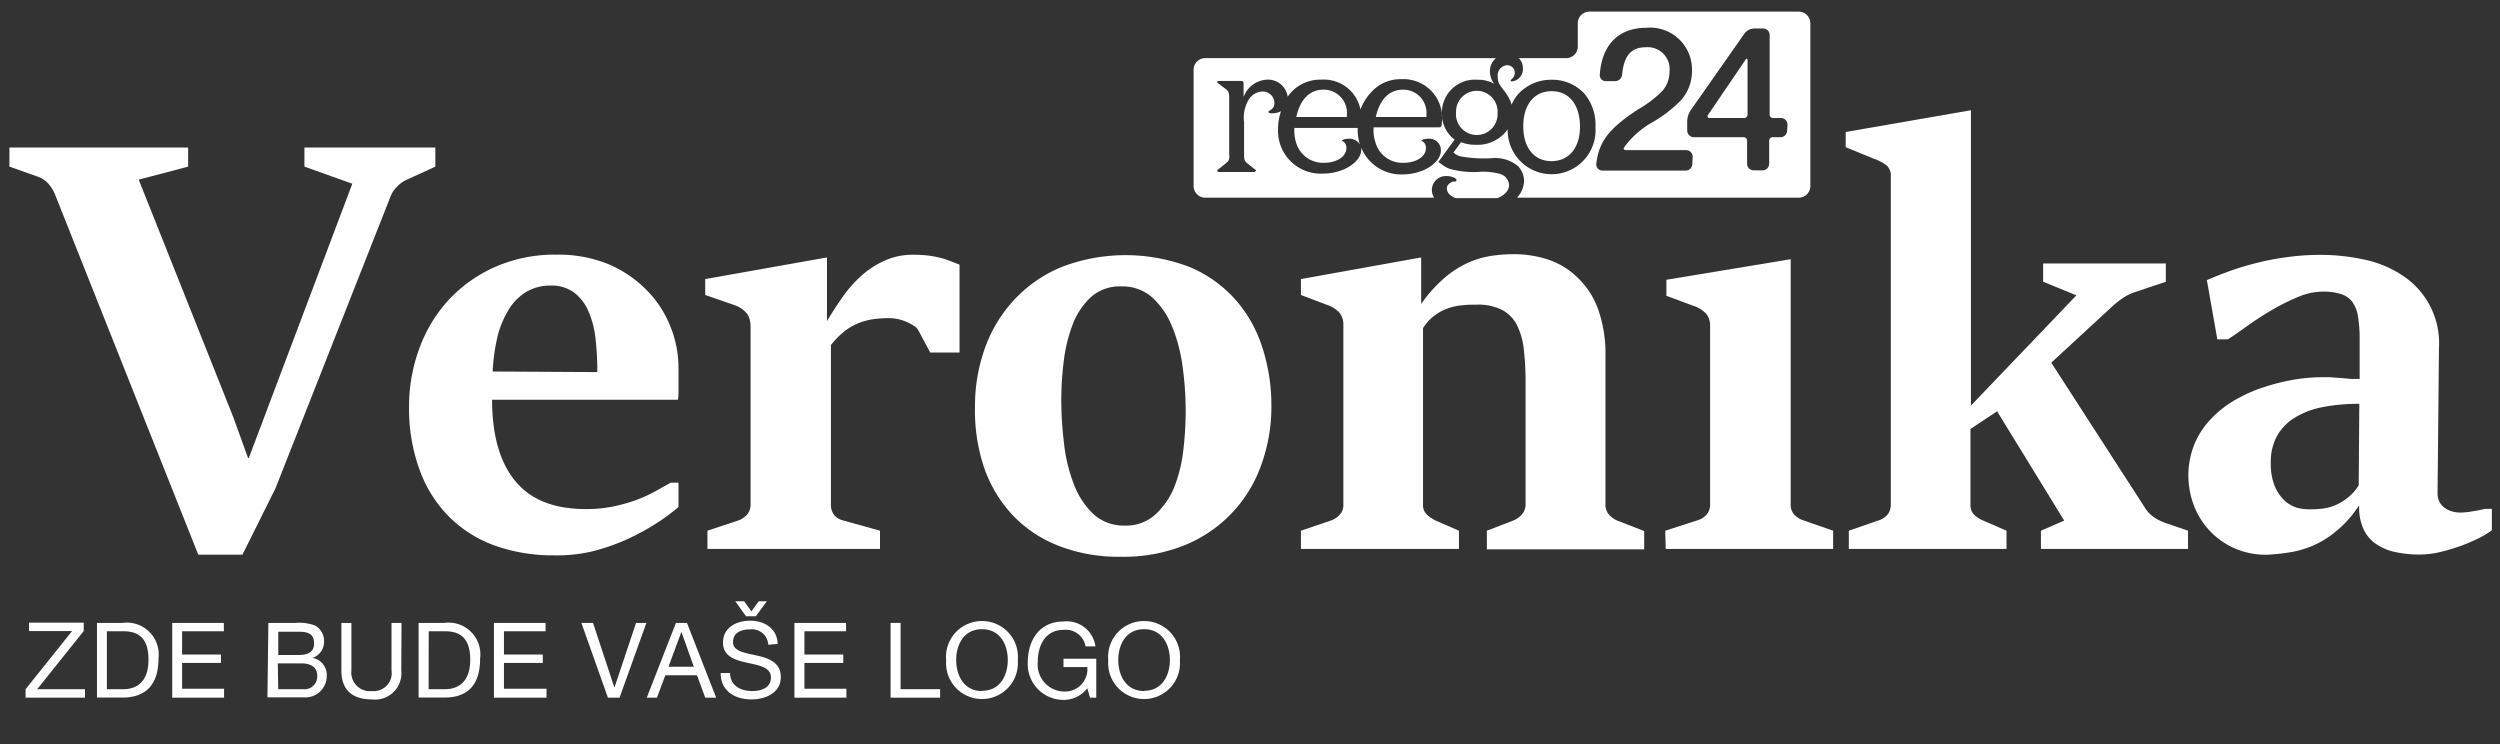 <svg id="Vrstva_1" data-name="Vrstva 1" xmlns="http://www.w3.org/2000/svg" viewBox="0 0 215 64"><rect x="0" y="0" width="215" height="64" fill="#333333" stroke="none"/><defs><style>.cls-1{fill:#fff;}</style></defs><title>logo-veronika</title><path class="cls-1" d="M4.71,16.67a3.62,3.62,0,0,0-.54-.86,2.22,2.22,0,0,0-.9-.61L.81,14.33V12.69H16.18v1.64l-4.25,1.12,8.13,20.42,1.27,3.51h.07L30.3,15.8l-4.12-1.47V12.69H37.44v1.64L35,15.45a2.45,2.45,0,0,0-.85.6,2.42,2.42,0,0,0-.56.84L23.69,42l-2.84,5.7h-3.8Z"/><path class="cls-1" d="M47.61,47.76a14.86,14.86,0,0,1-5-.82,10.74,10.74,0,0,1-3.93-2.44,11,11,0,0,1-2.56-4A15.23,15.23,0,0,1,35.18,35a14.34,14.34,0,0,1,.87-5,12.47,12.47,0,0,1,2.5-4.17,12.11,12.11,0,0,1,4-2.86,12.68,12.68,0,0,1,5.31-1.07,11.39,11.39,0,0,1,4.52.84A10.19,10.19,0,0,1,55.66,25a9.32,9.32,0,0,1,2,3.09,9.48,9.48,0,0,1,.69,3.53c0,.15,0,.35,0,.62s0,.53,0,.81,0,.53,0,.78a4.54,4.54,0,0,1-.05.55H42.32c0,3.07.68,5.4,2,7s3.33,2.4,6.06,2.4a11.4,11.4,0,0,0,2.44-.24,13.83,13.83,0,0,0,2-.58,12.09,12.09,0,0,0,1.61-.75l1.25-.7h.67v2.09a16.94,16.94,0,0,1-2,1.47,19.69,19.69,0,0,1-2.54,1.36,17.38,17.38,0,0,1-2.93,1A13.43,13.43,0,0,1,47.61,47.76ZM51.37,32A24.56,24.56,0,0,0,51.2,29a7.82,7.82,0,0,0-.64-2.33,3.93,3.93,0,0,0-1.24-1.55,3.3,3.3,0,0,0-2-.56,4,4,0,0,0-2,.51,4.38,4.38,0,0,0-1.51,1.46,8.14,8.14,0,0,0-1,2.32,16.4,16.4,0,0,0-.44,3.1Z"/><path class="cls-1" d="M60.84,45.64l2.62-.87a1.91,1.91,0,0,0,.77-.49,1.3,1.3,0,0,0,.32-.9V28.16a2.76,2.76,0,0,0-.07-.67,1.48,1.48,0,0,0-.25-.52,1.93,1.93,0,0,0-.44-.41,2.53,2.53,0,0,0-.68-.34l-2.46-.85V24l10.47-1.86v5.47h0c.43-.72.88-1.41,1.36-2.09a10.86,10.86,0,0,1,1.61-1.82,7.86,7.86,0,0,1,2-1.29,5.75,5.75,0,0,1,2.44-.5,11.44,11.44,0,0,1,1.24.06,8.75,8.75,0,0,1,1,.18,6.41,6.41,0,0,1,.88.27l.87.34v7.56H80l-1-1.87a1.09,1.09,0,0,0-.39-.42A4.72,4.72,0,0,0,78,27.7a3.89,3.89,0,0,0-.75-.25,3.51,3.51,0,0,0-.77-.09,10,10,0,0,0-1.37.09,5.31,5.31,0,0,0-1.27.34,4.88,4.88,0,0,0-1.2.69,6.73,6.73,0,0,0-1.18,1.2v13.7a1.35,1.35,0,0,0,.29.92,1.51,1.51,0,0,0,.8.47l3.13.87v1.57H60.84Z"/><path class="cls-1" d="M96.43,47.88A14.17,14.17,0,0,1,91.2,47a10.84,10.84,0,0,1-4-2.58,11.48,11.48,0,0,1-2.52-4.07A15.28,15.28,0,0,1,83.85,35a14.78,14.78,0,0,1,.87-5.11,12,12,0,0,1,2.53-4.14,11.63,11.63,0,0,1,4-2.77A15.36,15.36,0,0,1,102.4,23a11,11,0,0,1,3.92,2.85A11.64,11.64,0,0,1,108.6,30a16.22,16.22,0,0,1,.74,4.89,14.62,14.62,0,0,1-.86,5.06,11.58,11.58,0,0,1-6.56,6.92A13.93,13.93,0,0,1,96.43,47.88Zm.35-2.68a3.71,3.71,0,0,0,2.63-1A6.57,6.57,0,0,0,101,41.86a12.77,12.77,0,0,0,.77-3.18,30,30,0,0,0,.2-3.33,28,28,0,0,0-.28-3.91,13.65,13.65,0,0,0-.92-3.43,6.75,6.75,0,0,0-1.7-2.45,3.88,3.88,0,0,0-2.65-.93,3.72,3.72,0,0,0-2.6.92,6.23,6.23,0,0,0-1.57,2.36,13.26,13.26,0,0,0-.77,3.17,27.53,27.53,0,0,0-.21,3.32,31.46,31.46,0,0,0,.23,3.68,13.7,13.7,0,0,0,.83,3.5A6.88,6.88,0,0,0,94,44.18,3.86,3.86,0,0,0,96.78,45.2Z"/><path class="cls-1" d="M111.88,45.64l2.56-.87a1.83,1.83,0,0,0,.78-.51,1.21,1.21,0,0,0,.31-.88V27.94a1.6,1.6,0,0,0-.34-1.05,2.56,2.56,0,0,0-1.12-.69l-2.19-.83V24l10.34-1.86v4h0a12.18,12.18,0,0,1,2-2.24,8.71,8.71,0,0,1,2-1.29,7.72,7.72,0,0,1,2-.6,12.68,12.68,0,0,1,1.94-.15,9.36,9.36,0,0,1,3.09.5A6.65,6.65,0,0,1,135.8,24a7,7,0,0,1,1.67,2.69,11.44,11.44,0,0,1,.6,3.93V43.28a1.34,1.34,0,0,0,.32,1,2,2,0,0,0,.77.52l2.24.87v1.57H127.87V45.64l2.26-.87a2,2,0,0,0,.75-.52,1.38,1.38,0,0,0,.32-1V33a25.27,25.27,0,0,0-.15-2.93,6.14,6.14,0,0,0-.59-2.11,3.06,3.06,0,0,0-1.27-1.3A4.58,4.58,0,0,0,127,26.2c-.38,0-.78,0-1.21.05a4.9,4.9,0,0,0-1.24.26,4.13,4.13,0,0,0-1.17.62,3.77,3.77,0,0,0-1,1.1V43.38a1.15,1.15,0,0,0,.32.87,3.35,3.35,0,0,0,.77.52l2,.87v1.57H111.88Z"/><path class="cls-1" d="M143.21,45.64l2.76-.89a1.64,1.64,0,0,0,.8-.5,1.31,1.31,0,0,0,.3-.89V28a1.64,1.64,0,0,0-.32-1,2.61,2.61,0,0,0-1.15-.71l-2.29-.85V24.06L154,22.29V43.36a1.24,1.24,0,0,0,.3.89,1.92,1.92,0,0,0,.79.5l2.56.89v1.57h-14.4Z"/><path class="cls-1" d="M159,45.64l2.51-.87a1.7,1.7,0,0,0,.84-.54,1.43,1.43,0,0,0,.26-.85V15.18a1.17,1.17,0,0,0-.33-.92,3.42,3.42,0,0,0-1.11-.6l-2.44-1V11.35l10.77-1.87v25.4l9.07-9.48-2.86-1.17V22.66h10.55v1.57l-2.74.92a4.25,4.25,0,0,0-1.05.55,7.27,7.27,0,0,0-.89.72l-5.17,4.77,8.11,12.56a2.66,2.66,0,0,0,.77.76,4.24,4.24,0,0,0,1.07.51l1.81.62v1.57H175.52V45.64l2-.87-5.77-9.4-2.29,1.52v6.49a1.18,1.18,0,0,0,.3.87,2.58,2.58,0,0,0,.8.52l2,.87v1.57H159Z"/><path class="cls-1" d="M194.92,47.71a6.71,6.71,0,0,1-2.76-.56,6.56,6.56,0,0,1-3.48-3.67,7.22,7.22,0,0,1,.06-5.33A7.17,7.17,0,0,1,190.17,36a9,9,0,0,1,2.08-1.62,12.88,12.88,0,0,1,2.46-1.09,18.43,18.43,0,0,1,2.56-.64,14.94,14.94,0,0,1,2.42-.21l.69,0,.92.07.93.08.7,0,0-3.41a11.46,11.46,0,0,0-.15-2,2.8,2.8,0,0,0-.52-1.27,2,2,0,0,0-1-.64,5,5,0,0,0-1.52-.19,5.52,5.52,0,0,0-2.11.46,18.5,18.5,0,0,0-2.23,1.11c-.73.43-1.43.88-2.09,1.35s-1.22.87-1.7,1.18h-.92l-.9-5.09c.62-.27,1.28-.53,2-.79s1.48-.49,2.3-.69a22.54,22.54,0,0,1,2.62-.5,20.87,20.87,0,0,1,2.92-.19,17.35,17.35,0,0,1,3.62.39,9.3,9.3,0,0,1,3.27,1.32,6.95,6.95,0,0,1,3.23,6.3l-.12,12.46a1.68,1.68,0,0,0,.13.7,1.55,1.55,0,0,0,.4.52,2.07,2.07,0,0,0,.64.35,2.86,2.86,0,0,0,.89.12,6.09,6.09,0,0,0,.9-.1c.41-.06.8-.14,1.16-.22h.55v1.84a7.05,7.05,0,0,1-1.05.65,16.71,16.71,0,0,1-1.55.67,16.22,16.22,0,0,1-1.79.54,7.56,7.56,0,0,1-1.78.23,9.89,9.89,0,0,1-2.12-.21,4.69,4.69,0,0,1-1.66-.69,3.13,3.13,0,0,1-1.08-1.27,4.42,4.42,0,0,1-.38-2h-.05a9.44,9.44,0,0,1-2,2.22,8.07,8.07,0,0,1-2.11,1.26,8.46,8.46,0,0,1-2.07.54A17.32,17.32,0,0,1,194.92,47.71Zm3.88-3.91a8,8,0,0,0,1.09-.08,4.22,4.22,0,0,0,1.1-.34,4.69,4.69,0,0,0,1-.65,3.81,3.81,0,0,0,.86-1l.05-7a16,16,0,0,0-3.15.28,7.24,7.24,0,0,0-2.4.91,4.36,4.36,0,0,0-1.53,1.58,4.65,4.65,0,0,0-.53,2.32,5,5,0,0,0,.32,1.94,3.72,3.72,0,0,0,.82,1.25,2.91,2.91,0,0,0,1.12.66A4.34,4.34,0,0,0,198.8,43.8Z"/><path class="cls-1" d="M2.2,59.27l4-5H2.5v-.72H7.2v.72l-4,5H7.31V60H2.2Z"/><path class="cls-1" d="M8.34,53.57h2.2a2.74,2.74,0,0,1,3.09,3.06c0,2.15-1,3.36-3.09,3.36H8.34Zm.85,5.7h1.42c.59,0,2.16-.16,2.16-2.53,0-1.53-.56-2.45-2.14-2.45H9.19Z"/><path class="cls-1" d="M14.81,53.57h4.44v.72H15.66v2H19v.72H15.66v2.22h3.61V60H14.81Z"/><path class="cls-1" d="M23.08,53.57h2.33a3.92,3.92,0,0,1,1.7.23,1.52,1.52,0,0,1,.76,1.34,1.46,1.46,0,0,1-1,1.44v0a1.48,1.48,0,0,1,1.23,1.55,1.84,1.84,0,0,1-2,1.84h-3.1Zm.85,2.76h1.71c1,0,1.37-.34,1.37-1,0-.9-.62-1-1.37-1H23.93Zm0,2.94h2.15a1.09,1.09,0,0,0,1.2-1.15c0-.84-.67-1.07-1.39-1.07h-2Z"/><path class="cls-1" d="M34.51,57.67A2.26,2.26,0,0,1,32,60.15c-1.66,0-2.64-.77-2.64-2.48v-4.1h.86v4.1A1.6,1.6,0,0,0,32,59.43a1.54,1.54,0,0,0,1.67-1.76v-4.1h.86Z"/><path class="cls-1" d="M36,53.57h2.21a2.73,2.73,0,0,1,3.08,3.06c0,2.15-.94,3.36-3.08,3.36H36Zm.86,5.7h1.42c.58,0,2.16-.16,2.16-2.53,0-1.53-.57-2.45-2.14-2.45H36.87Z"/><path class="cls-1" d="M42.48,53.57h4.44v.72H43.34v2h3.34v.72H43.34v2.22H47V60H42.48Z"/><path class="cls-1" d="M53.28,60h-1L50,53.57H51l1.84,5.57h0l1.86-5.57h.89Z"/><path class="cls-1" d="M58.13,53.57h.95L61.59,60h-.94l-.71-1.93H57.22L56.5,60h-.88Zm-.64,3.77h2.18l-1.07-3h0Z"/><path class="cls-1" d="M66.07,55.45a1.4,1.4,0,0,0-1.59-1.32c-.73,0-1.44.26-1.44,1.1,0,1.59,4.11.47,4.11,3,0,1.37-1.34,1.92-2.51,1.92-1.44,0-2.66-.71-2.66-2.27h.81c0,1.08.91,1.55,1.88,1.55.77,0,1.63-.25,1.63-1.17,0-1.77-4.12-.61-4.12-3,0-1.29,1.15-1.88,2.33-1.88s2.33.62,2.37,2ZM65,53h-.84l-.93-1.29H64l.62.87.63-.87h.7Z"/><path class="cls-1" d="M68.32,53.57h4.44v.72H69.18v2h3.34v.72H69.18v2.22h3.61V60H68.32Z"/><path class="cls-1" d="M76.59,53.57h.86v5.7h3.4V60H76.59Z"/><path class="cls-1" d="M84.45,53.41a3.08,3.08,0,0,1,3.08,3.37,3.09,3.09,0,1,1-6.16,0A3.08,3.08,0,0,1,84.45,53.41Zm0,6c1.57,0,2.22-1.35,2.22-2.65s-.65-2.65-2.22-2.65-2.22,1.35-2.22,2.65S82.88,59.43,84.45,59.43Z"/><path class="cls-1" d="M93.51,59.19a2.55,2.55,0,0,1-2.06,1,3.07,3.07,0,0,1-3.06-3.24c0-1.88,1-3.5,3.06-3.5a2.49,2.49,0,0,1,2.76,2.14h-.85a1.73,1.73,0,0,0-1.91-1.42c-1.56,0-2.2,1.36-2.2,2.73a2.32,2.32,0,0,0,2.2,2.57,1.93,1.93,0,0,0,2.06-2.1H91.46v-.72h2.82V60h-.54Z"/><path class="cls-1" d="M98.39,53.41a3.08,3.08,0,0,1,3.08,3.37,3.09,3.09,0,1,1-6.16,0A3.08,3.08,0,0,1,98.39,53.41Zm0,6c1.57,0,2.22-1.35,2.22-2.65s-.65-2.65-2.22-2.65-2.22,1.35-2.22,2.65S96.82,59.43,98.39,59.43Z"/><path class="cls-1" d="M115.82,10a2,2,0,0,0-2-2.29c-1.19,0-2,.83-2.34,2.35h4.39Z"/><path class="cls-1" d="M127,7.81a1.79,1.79,0,0,0-1.78,1.85,1.79,1.79,0,1,0,3.57.06A1.79,1.79,0,0,0,127,7.81Z"/><path class="cls-1" d="M116.77,11h-5.45a3.42,3.42,0,0,0,.19,1.4A2.4,2.4,0,0,0,113.88,14c1.08,0,1.91-.54,1.91-1.26a.64.64,0,0,0-.3-.59c-.06,0-.08,0-.08-.06s.27-.16.6-.16a1.07,1.07,0,0,1,.94.49,4.2,4.2,0,0,1-.19-1.25C116.76,11.07,116.77,11,116.77,11Z"/><path class="cls-1" d="M123.14,16.31a1.21,1.21,0,0,1,1.26-1.17c.43,0,.87.18.87.37,0,0,0,0-.09.1l-.22,0a1.06,1.06,0,0,0-.31.18.48.48,0,0,0-.22.41c0,.36.27.64.74.84h3.61c.62-.25,1-.65,1-1.14a1.06,1.06,0,0,0-.77-.94,5.31,5.31,0,0,0-1.92-.17,8,8,0,0,1-2.39-.26,2.3,2.3,0,0,1-.52-.26h0l-.48-.34L125.1,12a1.94,1.94,0,0,1-.48-.45h0A2.81,2.81,0,0,1,124,9.68a2.84,2.84,0,0,1,3.08-2.82,2.76,2.76,0,0,1,1.41.34,1.85,1.85,0,0,1-.36-1.08A1.47,1.47,0,0,1,128.65,5h-25a1,1,0,0,0-1,1V16a1,1,0,0,0,1,1h19.68A1.29,1.29,0,0,1,123.14,16.31Zm-6.07-3.6s0,.1,0,.15c0,1.08-1.56,2.07-3.28,2.07a3.68,3.68,0,0,1-3.88-3.8,4.88,4.88,0,0,1,.26-1.57,1.46,1.46,0,0,1-.73.18c-.21,0-.35,0-.35-.12s0,0,.24-.2a.65.65,0,0,0,.27-.55,1,1,0,0,0-1-1,1.46,1.46,0,0,0-1.23.73,3,3,0,0,0-.38,1.9V13c0,.74,0,.82.32,1.08l.54.43c.16.11.16.11.16.15s-.06.13-.16.13h-3c-.08,0-.16,0-.16-.09s0-.1.16-.19l.53-.43c.27-.23.3-.26.33-.48s0-.14,0-.6V8.68c0-.69,0-.83-.36-1.07l-.53-.41c-.13-.08-.14-.1-.14-.14s.06-.1.14-.1h1.89c.18,0,.24.06.24.24V8.34a2.27,2.27,0,0,1,2-1.49,1.71,1.71,0,0,1,1.79,1.46c.07-.09.13-.18.21-.27a3.39,3.39,0,0,1,2.69-1.19,3.21,3.21,0,0,1,3.36,2.56A4.46,4.46,0,0,1,117.86,8a3.39,3.39,0,0,1,2.69-1.19A3.32,3.32,0,0,1,124,10.52c0,.34-.06.43-.27.43h-5.6a3.42,3.42,0,0,0,.19,1.4A2.4,2.4,0,0,0,120.72,14c1.08,0,1.91-.54,1.91-1.26a.64.64,0,0,0-.3-.59c-.06,0-.08,0-.08-.06s.27-.16.61-.16a1,1,0,0,1,1.06,1c0,1.08-1.56,2.07-3.28,2.07A3.71,3.71,0,0,1,117.07,12.71Z"/><path class="cls-1" d="M154.69,1h-18a1,1,0,0,0-1,1V4a1,1,0,0,1-1,1h-4.08a1.17,1.17,0,0,1,.36.86A1.07,1.07,0,0,1,130.05,7c-.08,0-.13,0-.13-.08s0,0,.16-.19a.7.7,0,0,0,.19-.49.64.64,0,0,0-.67-.63.87.87,0,0,0-.79,1c0,.43.08.6.56,1.22A3.46,3.46,0,0,1,130,9a3.33,3.33,0,0,1,.65-1,3.82,3.82,0,0,1,2.77-1.14A3.76,3.76,0,0,1,136.21,8a4.14,4.14,0,0,1,1,2.94,3.78,3.78,0,1,1-7.55.18,3.15,3.15,0,0,1-2.73,1.33,3.29,3.29,0,0,1-1.28-.22l-.65.88a1.39,1.39,0,0,0,.54.32,10.85,10.85,0,0,0,2.79.17,3.07,3.07,0,0,1,2.21.68,1.88,1.88,0,0,1,.53,1.29,2.23,2.23,0,0,1-.61,1.43h24.23a1,1,0,0,0,1-1V2A1,1,0,0,0,154.69,1Zm-9.15,13.1a.58.58,0,0,1-.57.57h-7.16a.53.53,0,0,1-.53-.57c.22-1.94,1.12-3.07,3.59-4.69A9.5,9.5,0,0,0,143,7.78a2.54,2.54,0,0,0,.58-1.63,1.89,1.89,0,0,0-2-2.09c-1.29,0-1.92.7-2.08,2.37a.61.61,0,0,1-.6.55h-.77a.52.52,0,0,1-.55-.53c.17-2.59,1.61-4.06,4-4.06a3.6,3.6,0,0,1,3.93,3.67,3.75,3.75,0,0,1-1.06,2.68,11.56,11.56,0,0,1-2.28,1.74,7.61,7.61,0,0,0-2.51,2.21c-.06.11,0,.22.17.22H145a.57.57,0,0,1,.57.57Zm8.15-2.87a.57.57,0,0,1-.57.57h-.68a.29.29,0,0,0-.29.28v2a.57.57,0,0,1-.57.57h-.76a.57.57,0,0,1-.57-.57v-2a.29.29,0,0,0-.29-.28h-4.29a.58.58,0,0,1-.57-.57v-.79a1.8,1.8,0,0,1,.33-1L150,2.92a1.07,1.07,0,0,1,.89-.47h.73a.56.56,0,0,1,.57.57V9.87a.29.29,0,0,0,.29.28h.68a.57.57,0,0,1,.57.57Z"/><path class="cls-1" d="M135.88,10.91c0-1.91-.93-3.07-2.44-3.07S131,9,131,10.86s.94,3,2.43,3S135.88,12.72,135.88,10.91Z"/><path class="cls-1" d="M122.66,10a2,2,0,0,0-2-2.29c-1.19,0-2,.83-2.34,2.35h4.39Z"/><path class="cls-1" d="M150.16,5.07l-3.29,4.84a.16.16,0,0,0,.13.24h3a.29.29,0,0,0,.29-.28l0-4.75A.09.09,0,0,0,150.16,5.07Z"/></svg>